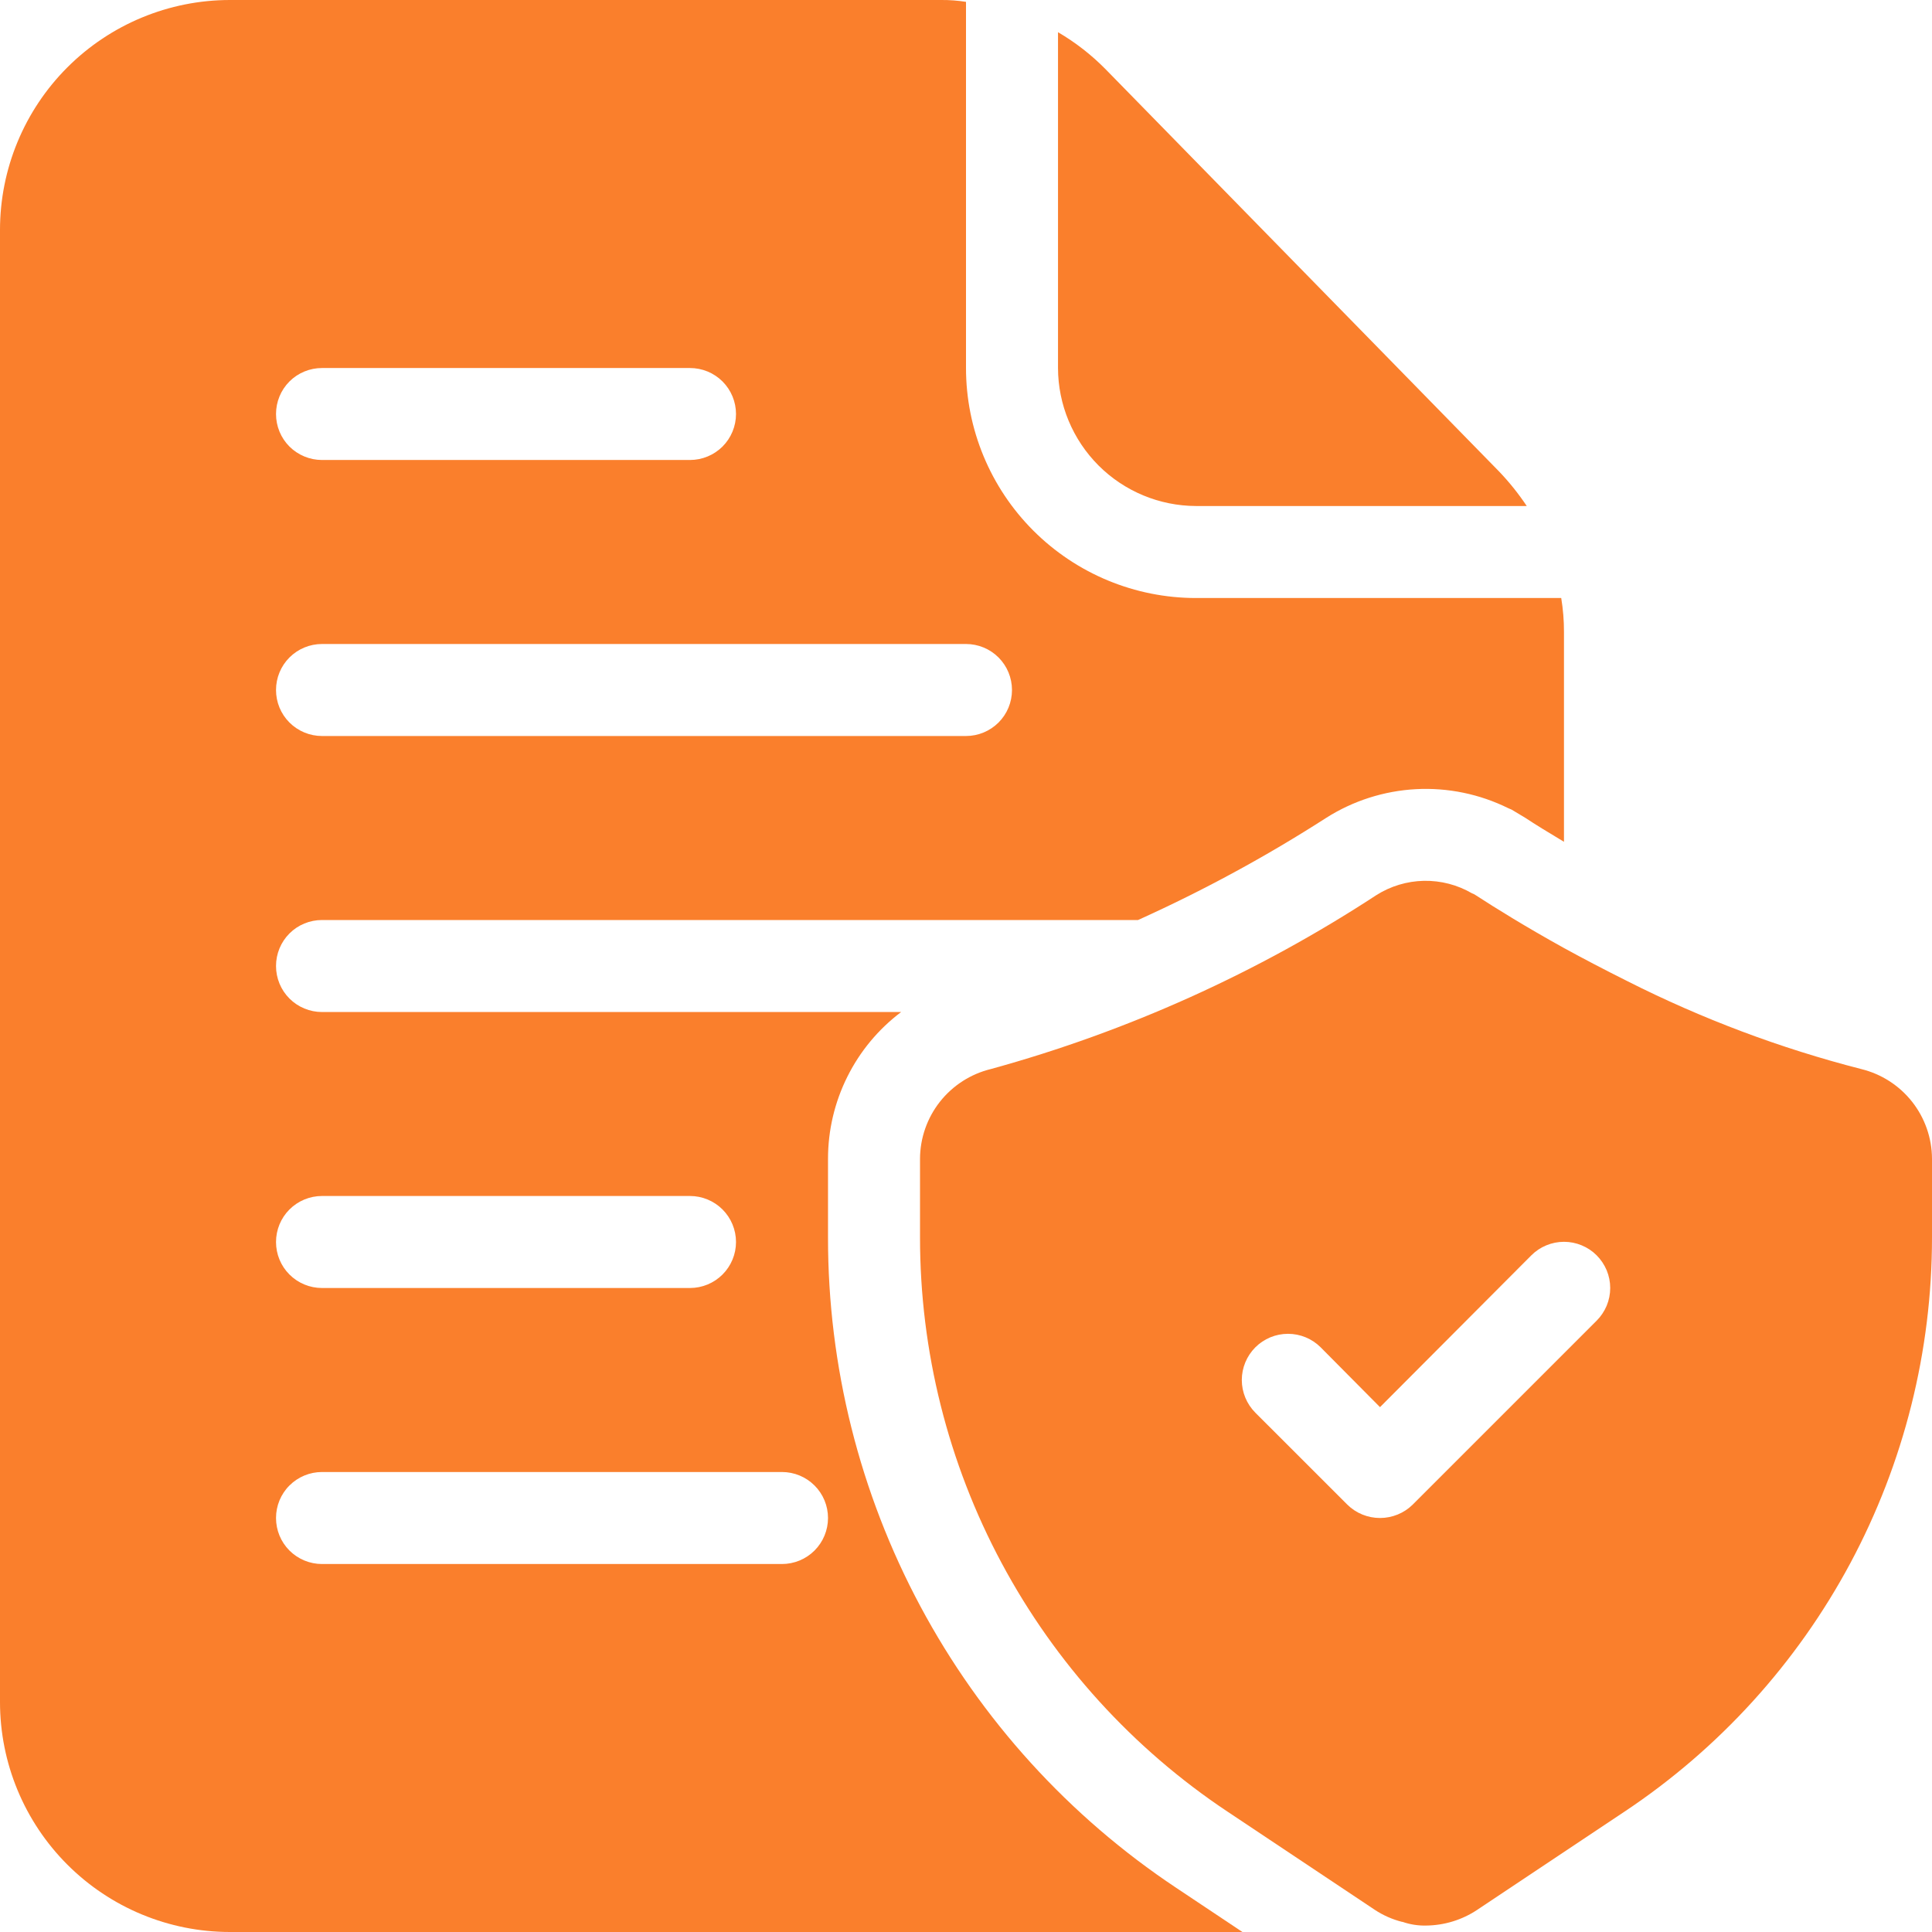 <svg width="45" height="45" viewBox="0 0 45 45" fill="none" xmlns="http://www.w3.org/2000/svg">
<path d="M43.35 24.9C41.467 24.417 39.642 23.731 37.907 22.854C37.371 22.586 36.879 22.329 36.429 22.082C35.539 21.589 34.832 21.15 34.371 20.85C34.345 20.831 34.316 20.817 34.286 20.807C33.946 20.609 33.559 20.509 33.166 20.516C32.773 20.524 32.389 20.639 32.057 20.85C29.293 22.658 26.264 24.024 23.079 24.9C22.61 25.014 22.193 25.282 21.894 25.66C21.595 26.039 21.431 26.507 21.429 26.989V28.821C21.428 31.467 22.08 34.073 23.329 36.405C24.578 38.738 26.384 40.726 28.586 42.193L29.582 42.857L32.025 44.486C32.219 44.613 32.432 44.707 32.657 44.764H32.668C32.844 44.825 33.029 44.854 33.214 44.85C33.638 44.846 34.051 44.72 34.404 44.486L37.843 42.193C40.045 40.726 41.851 38.738 43.1 36.405C44.348 34.073 45.001 31.467 45 28.821V26.989C44.998 26.507 44.834 26.039 44.535 25.66C44.236 25.282 43.819 25.014 43.35 24.9ZM37.189 30.761L32.904 35.046C32.701 35.246 32.427 35.357 32.143 35.357C31.858 35.357 31.585 35.246 31.382 35.046L29.239 32.904C29.038 32.702 28.924 32.428 28.924 32.143C28.924 31.858 29.038 31.584 29.239 31.382C29.441 31.18 29.715 31.067 30 31.067C30.285 31.067 30.559 31.18 30.761 31.382L32.143 32.775L35.668 29.239C35.768 29.139 35.886 29.06 36.017 29.006C36.148 28.952 36.287 28.924 36.429 28.924C36.57 28.924 36.71 28.952 36.84 29.006C36.971 29.06 37.09 29.139 37.189 29.239C37.289 29.339 37.368 29.458 37.423 29.588C37.477 29.719 37.505 29.859 37.505 30C37.505 30.141 37.477 30.281 37.423 30.412C37.368 30.542 37.289 30.661 37.189 30.761Z" fill="#FA7F2C"/>
<path d="M34.907 10.972L25.746 1.607C25.418 1.275 25.047 0.986 24.643 0.75V8.572C24.645 9.423 24.985 10.239 25.587 10.842C26.189 11.444 27.005 11.783 27.857 11.786H35.561C35.367 11.496 35.149 11.223 34.907 10.972ZM36.364 13.929H27.857C26.436 13.929 25.074 13.364 24.069 12.36C23.064 11.355 22.5 9.992 22.5 8.572V0.043C22.309 0.013 22.115 -0.002 21.921 0H5.357C3.936 0 2.574 0.565 1.569 1.569C0.564 2.574 0 3.936 0 5.357V39.643C0 41.064 0.564 42.426 1.569 43.431C2.574 44.436 3.936 45 5.357 45H28.939L27.396 43.971C24.9 42.311 22.853 40.059 21.438 37.415C20.023 34.772 19.283 31.82 19.286 28.822V26.989C19.286 26.327 19.44 25.673 19.736 25.08C20.031 24.487 20.46 23.971 20.989 23.572H7.5C7.216 23.572 6.943 23.459 6.742 23.258C6.541 23.057 6.429 22.784 6.429 22.5C6.429 22.216 6.541 21.943 6.742 21.742C6.943 21.541 7.216 21.429 7.5 21.429H26.507C28.024 20.744 29.489 19.95 30.889 19.05C31.517 18.651 32.238 18.421 32.981 18.381C33.724 18.342 34.465 18.495 35.132 18.825L35.207 18.857L35.529 19.05C35.754 19.2 36.053 19.382 36.428 19.607V14.722C36.429 14.456 36.407 14.191 36.364 13.929ZM19.286 35.357C19.286 35.641 19.173 35.914 18.972 36.115C18.771 36.316 18.498 36.429 18.214 36.429H7.5C7.216 36.429 6.943 36.316 6.742 36.115C6.541 35.914 6.429 35.641 6.429 35.357C6.429 35.073 6.541 34.8 6.742 34.6C6.943 34.399 7.216 34.286 7.5 34.286H18.214C18.498 34.286 18.771 34.399 18.972 34.6C19.173 34.8 19.286 35.073 19.286 35.357ZM7.5 27.857H16.071C16.355 27.857 16.628 27.97 16.829 28.171C17.03 28.372 17.143 28.645 17.143 28.929C17.143 29.213 17.03 29.485 16.829 29.686C16.628 29.887 16.355 30 16.071 30H7.5C7.216 30 6.943 29.887 6.742 29.686C6.541 29.485 6.429 29.213 6.429 28.929C6.429 28.645 6.541 28.372 6.742 28.171C6.943 27.97 7.216 27.857 7.5 27.857ZM7.5 8.572H16.071C16.355 8.572 16.628 8.684 16.829 8.885C17.03 9.086 17.143 9.359 17.143 9.643C17.143 9.927 17.03 10.2 16.829 10.401C16.628 10.601 16.355 10.714 16.071 10.714H7.5C7.216 10.714 6.943 10.601 6.742 10.401C6.541 10.2 6.429 9.927 6.429 9.643C6.429 9.359 6.541 9.086 6.742 8.885C6.943 8.684 7.216 8.572 7.5 8.572ZM22.5 17.143H7.5C7.216 17.143 6.943 17.03 6.742 16.829C6.541 16.628 6.429 16.356 6.429 16.072C6.429 15.787 6.541 15.515 6.742 15.314C6.943 15.113 7.216 15 7.5 15H22.5C22.784 15 23.057 15.113 23.258 15.314C23.459 15.515 23.571 15.787 23.571 16.072C23.571 16.356 23.459 16.628 23.258 16.829C23.057 17.03 22.784 17.143 22.5 17.143Z" fill="#FA7F2C"/>
</svg>
